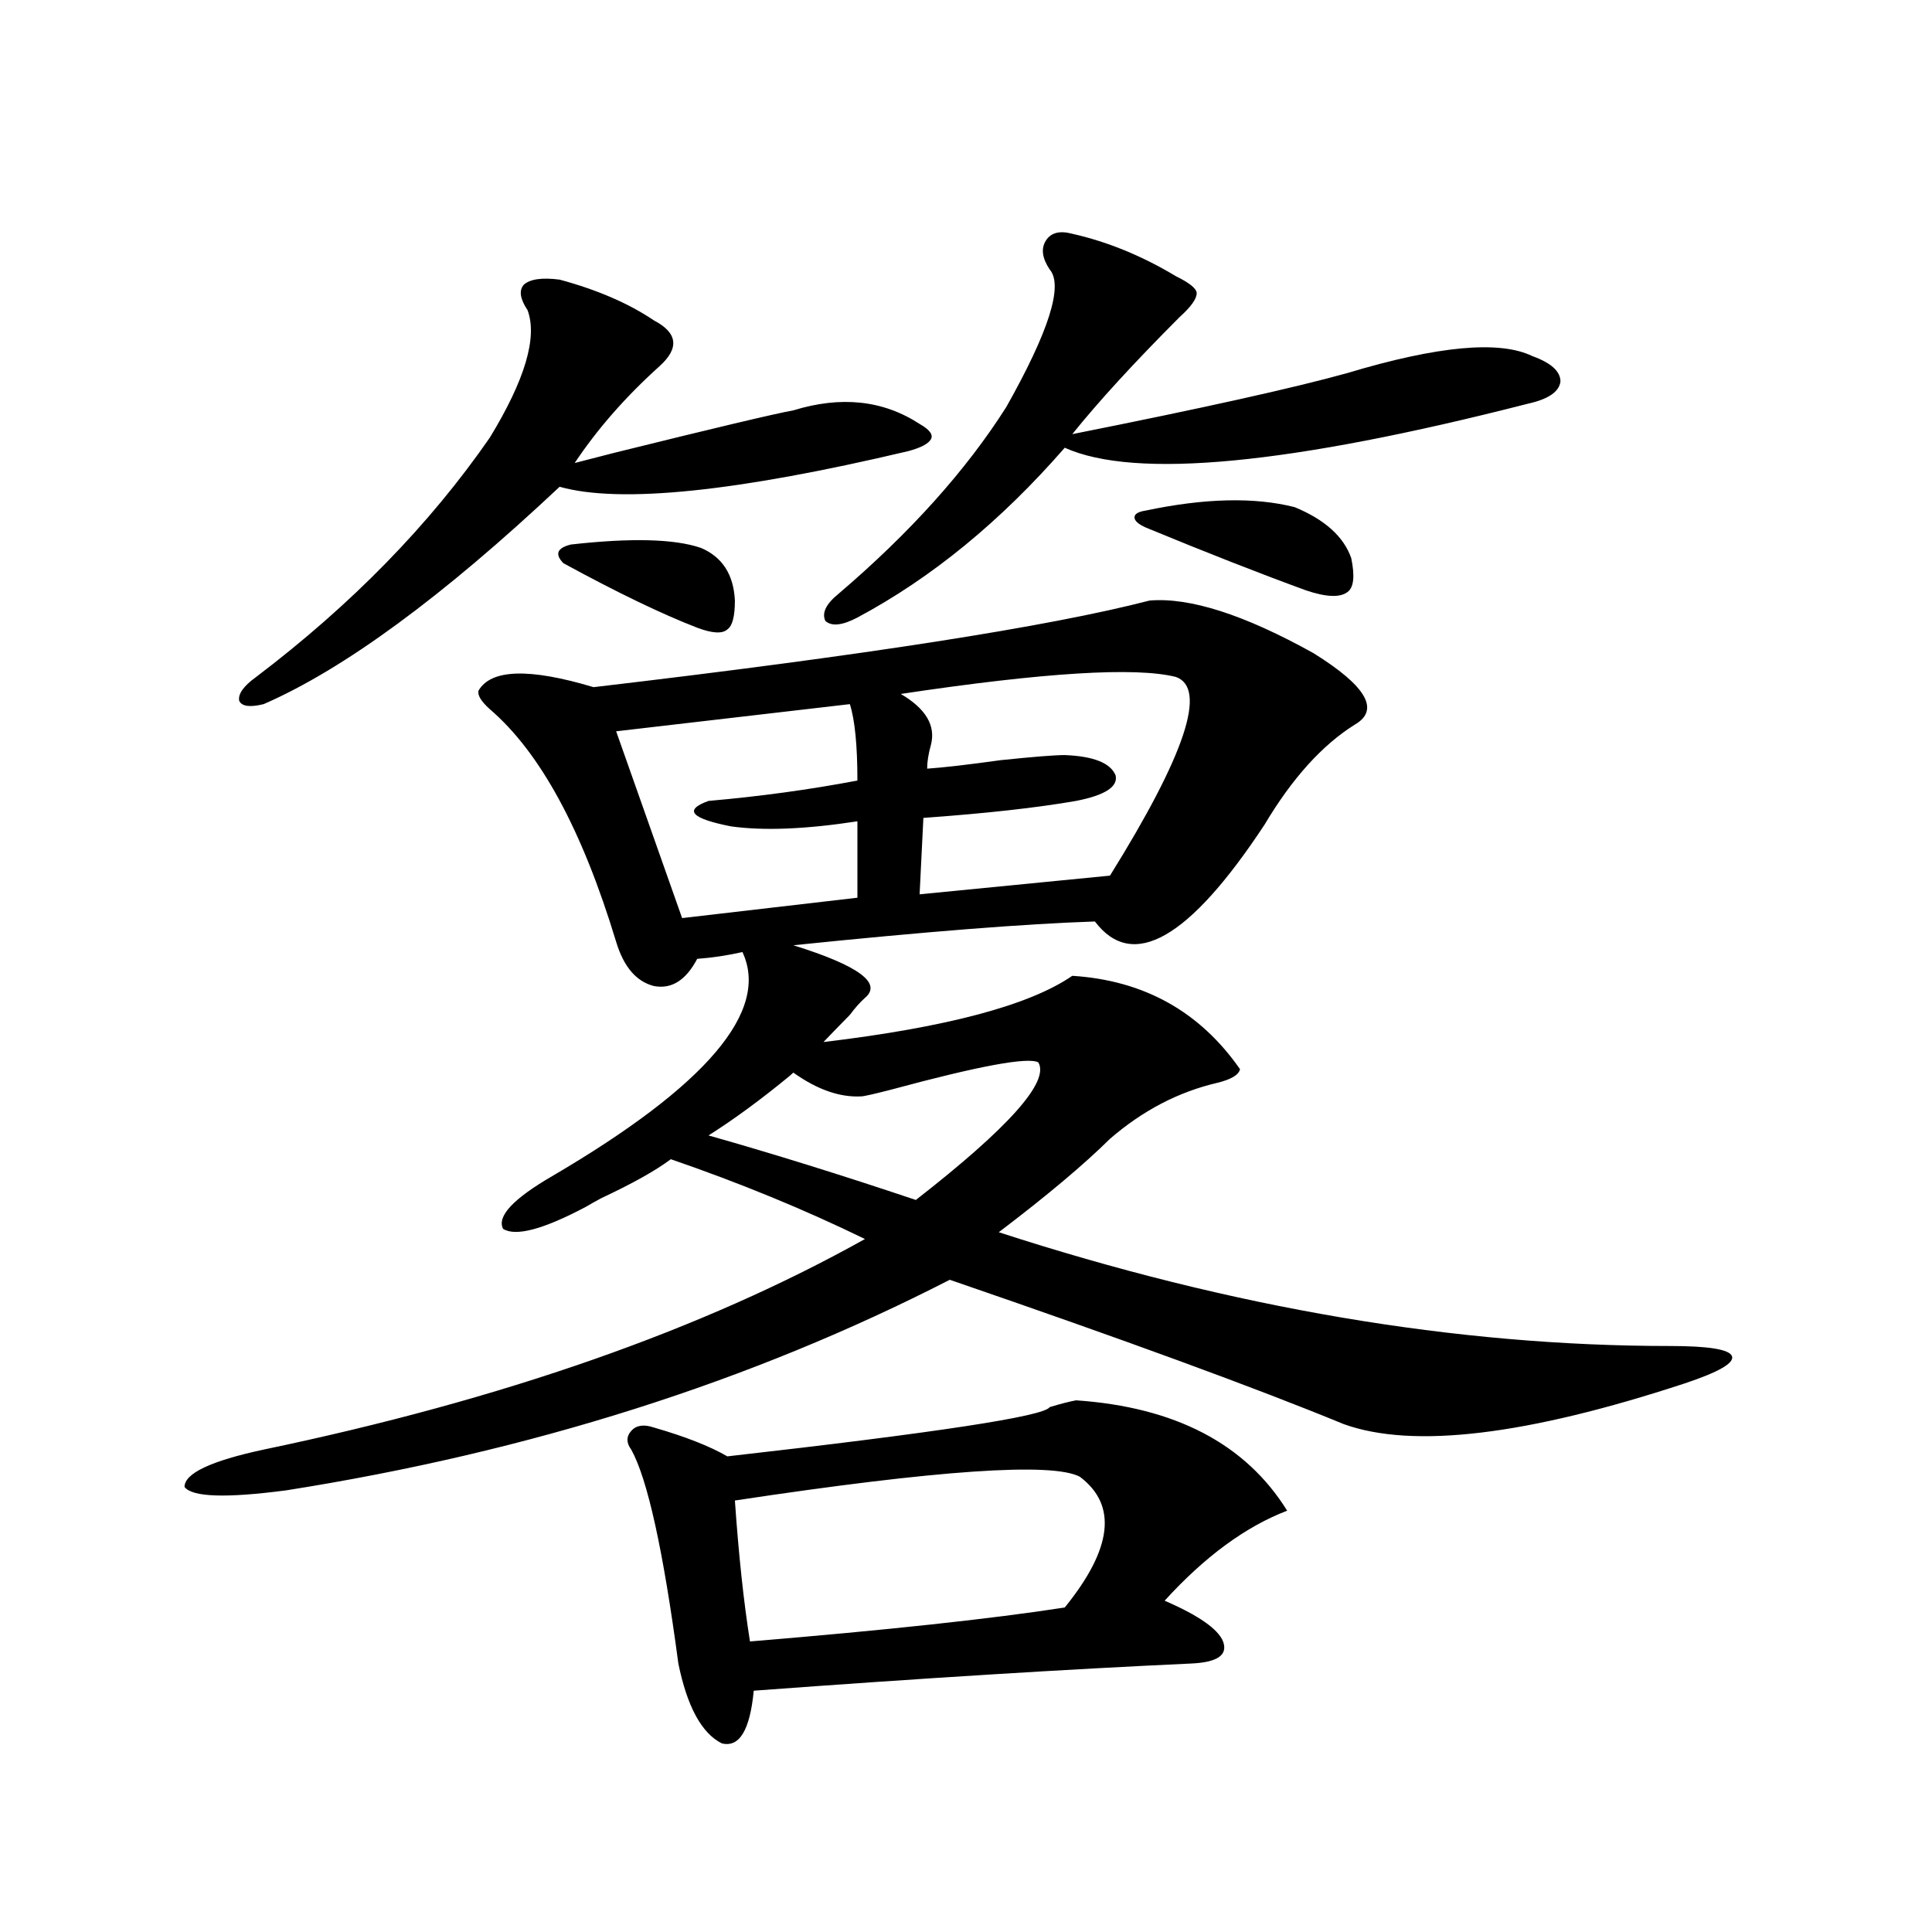 <?xml version="1.0" encoding="utf-8"?>
<!-- Generator: Adobe Illustrator 16.0.0, SVG Export Plug-In . SVG Version: 6.00 Build 0)  -->
<!DOCTYPE svg PUBLIC "-//W3C//DTD SVG 1.1//EN" "http://www.w3.org/Graphics/SVG/1.1/DTD/svg11.dtd">
<svg version="1.1" id="图层_1" xmlns="http://www.w3.org/2000/svg" xmlns:xlink="http://www.w3.org/1999/xlink" x="0px" y="0px"
	 width="1000px" height="1000px" viewBox="0 0 1000 1000" enable-background="new 0 0 1000 1000" xml:space="preserve">
<path d="M595.01,310.844c20.808-1.758,49.1,7.334,84.876,27.246c27.316,17.002,34.466,29.307,21.463,36.914
	c-16.92,10.547-32.529,27.837-46.828,51.855c-39.023,59.189-68.291,75.889-87.803,50.098c-35.776,1.182-87.803,5.273-156.094,12.305
	c33.811,10.547,46.173,19.639,37.072,27.246c-2.606,2.349-5.213,5.273-7.805,8.789c-5.213,5.273-9.756,9.971-13.658,14.063
	c63.733-7.607,106.659-19.033,128.777-34.277c37.072,2.349,66.005,18.457,86.827,48.34c-0.655,2.939-4.558,5.273-11.707,7.031
	c-20.167,4.697-38.703,14.365-55.608,29.004c-13.658,13.486-32.85,29.595-57.56,48.34c120.973,39.263,236.732,58.887,347.309,58.887
	c20.152,0,30.884,1.758,32.194,5.273c1.296,3.516-6.829,8.213-24.39,14.063c-81.949,26.958-140.819,33.989-176.581,21.094
	c-45.532-18.745-113.503-43.643-203.897-74.707c-102.771,52.734-217.235,89.072-343.406,108.984
	c-31.219,4.106-48.779,3.516-52.682-1.758c0-7.031,13.658-13.472,40.975-19.336c123.564-25.776,227.312-62.1,311.212-108.984
	c-31.219-15.229-64.724-29.004-100.485-41.309c-7.805,5.864-19.847,12.607-36.097,20.215c-3.262,1.758-5.854,3.228-7.805,4.395
	c-22.118,11.729-36.432,15.532-42.926,11.426c-3.262-6.44,5.198-15.518,25.365-27.246c79.998-46.87,112.833-85.542,98.534-116.016
	c-7.805,1.758-15.609,2.939-23.414,3.516c-5.854,11.138-13.338,15.82-22.438,14.063c-9.115-2.334-15.609-9.956-19.512-22.852
	c-17.561-58.008-39.358-98.135-65.364-120.41c-4.558-4.092-6.509-7.319-5.854-9.668c6.494-11.123,26.341-11.714,59.511-1.758
	C447.041,339.271,542.969,324.33,595.01,310.844z M289.651,144.73c19.512,5.273,35.762,12.305,48.779,21.094
	c12.348,6.455,13.323,14.365,2.927,23.73c-17.561,15.82-32.194,32.52-43.901,50.098c4.543-1.167,11.372-2.925,20.487-5.273
	c52.026-12.881,82.925-20.215,92.681-21.973c24.71-7.607,46.493-5.273,65.364,7.031c5.198,2.939,7.149,5.576,5.854,7.91
	c-1.311,2.349-5.213,4.395-11.707,6.152c-89.113,21.094-149.265,27.246-180.483,18.457c-60.486,56.841-111.552,94.346-153.167,112.5
	c-7.164,1.758-11.387,1.182-12.683-1.758c-0.655-3.516,2.271-7.607,8.78-12.305c49.42-37.49,89.754-78.799,120.973-123.926
	c18.201-29.883,24.71-51.855,19.512-65.918c-3.902-5.85-4.558-10.244-1.951-13.184C274.362,144.442,280.536,143.563,289.651,144.73z
	 M295.505,281.84c31.219-3.516,53.657-2.925,67.315,1.758c11.052,4.697,16.905,13.774,17.561,27.246
	c0,8.213-1.311,13.184-3.902,14.941c-2.606,2.349-7.805,2.061-15.609-0.879c-18.216-7.031-41.31-18.154-69.267-33.398
	C287.045,286.825,288.341,283.598,295.505,281.84z M439.892,364.457L318.919,378.52l34.146,96.68l90.729-10.547v-39.551
	c-26.676,4.106-48.459,4.985-65.364,2.637c-20.822-4.092-24.725-8.486-11.707-13.184c26.661-2.334,52.347-5.85,77.071-10.547
	C443.794,385.854,442.483,372.67,439.892,364.457z M616.473,861.039c-63.748,2.926-139.188,7.608-226.336,14.063
	c-1.951,20.504-7.484,29.581-16.585,27.246c-10.411-5.273-17.896-19.047-22.438-41.309c-7.805-58.584-15.944-95.498-24.39-110.742
	c-2.606-3.516-2.606-6.729,0-9.668c2.592-2.925,6.494-3.516,11.707-1.758c16.25,4.697,28.933,9.668,38.048,14.941
	c108.61-12.305,164.219-20.791,166.825-25.488c5.854-1.758,10.396-2.925,13.658-3.516c51.371,3.516,87.803,22.563,109.266,57.129
	c-21.463,8.213-42.605,23.73-63.413,46.582c17.561,7.608,27.637,14.64,30.243,21.094
	C635.649,856.645,630.131,860.449,616.473,861.039z M537.45,549.906c-5.213-2.925-30.578,1.758-76.096,14.063
	c-9.115,2.349-14.313,3.516-15.609,3.516c-11.066,0.591-22.773-3.516-35.121-12.305c-0.655,0.591-1.311,1.182-1.951,1.758
	c-14.969,12.305-28.947,22.563-41.95,30.762c33.17,9.38,68.932,20.518,107.314,33.398
	C522.161,583.607,543.304,559.877,537.45,549.906z M558.913,764.359c-14.313-7.607-73.824-3.516-178.532,12.305
	c1.951,28.125,4.543,52.433,7.805,72.949c70.883-5.863,125.195-11.728,162.923-17.578
	C575.818,801.576,578.425,779.013,558.913,764.359z M555.011,121c18.201,4.106,36.097,11.426,53.657,21.973
	c7.149,3.516,10.731,6.455,10.731,8.789c0,2.939-2.927,7.031-8.78,12.305c-23.414,23.442-41.95,43.657-55.608,60.645
	c67.636-13.472,115.119-24.019,142.436-31.641c46.828-14.063,78.688-16.987,95.607-8.789c9.756,3.516,14.634,7.91,14.634,13.184
	c-0.655,5.273-6.188,9.092-16.585,11.426c-123.579,31.641-203.577,39.263-239.994,22.852
	c-33.17,38.096-68.946,67.388-107.314,87.891c-7.805,4.106-13.338,4.697-16.585,1.758c-1.951-4.092,0.32-8.789,6.829-14.063
	c37.072-31.641,66.005-63.857,86.827-96.68c22.104-39.248,29.588-62.979,22.438-71.191c-3.902-5.85-4.558-10.835-1.951-14.941
	C543.944,120.424,548.502,119.242,555.011,121z M608.668,350.395c-20.822-5.273-68.291-2.334-142.436,8.789
	c13.003,7.622,18.201,16.411,15.609,26.367c-1.311,4.697-1.951,8.789-1.951,12.305c8.445-0.576,21.128-2.046,38.048-4.395
	c16.905-1.758,27.957-2.637,33.17-2.637c14.954,0.591,23.734,4.106,26.341,10.547c1.296,5.864-5.533,10.259-20.487,13.184
	c-20.167,3.516-46.508,6.455-79.022,8.789l-1.951,39.551l98.534-9.668C613.546,390.536,624.918,356.259,608.668,350.395z
	 M593.059,273.051c-3.902-1.758-5.854-3.516-5.854-5.273s1.951-2.925,5.854-3.516c30.563-6.44,56.249-7.031,77.071-1.758
	c15.609,6.455,25.365,15.244,29.268,26.367c1.951,9.38,1.296,15.244-1.951,17.578c-3.902,2.939-11.066,2.637-21.463-0.879
	C651.914,296.781,624.277,285.946,593.059,273.051z"/>
</svg>
